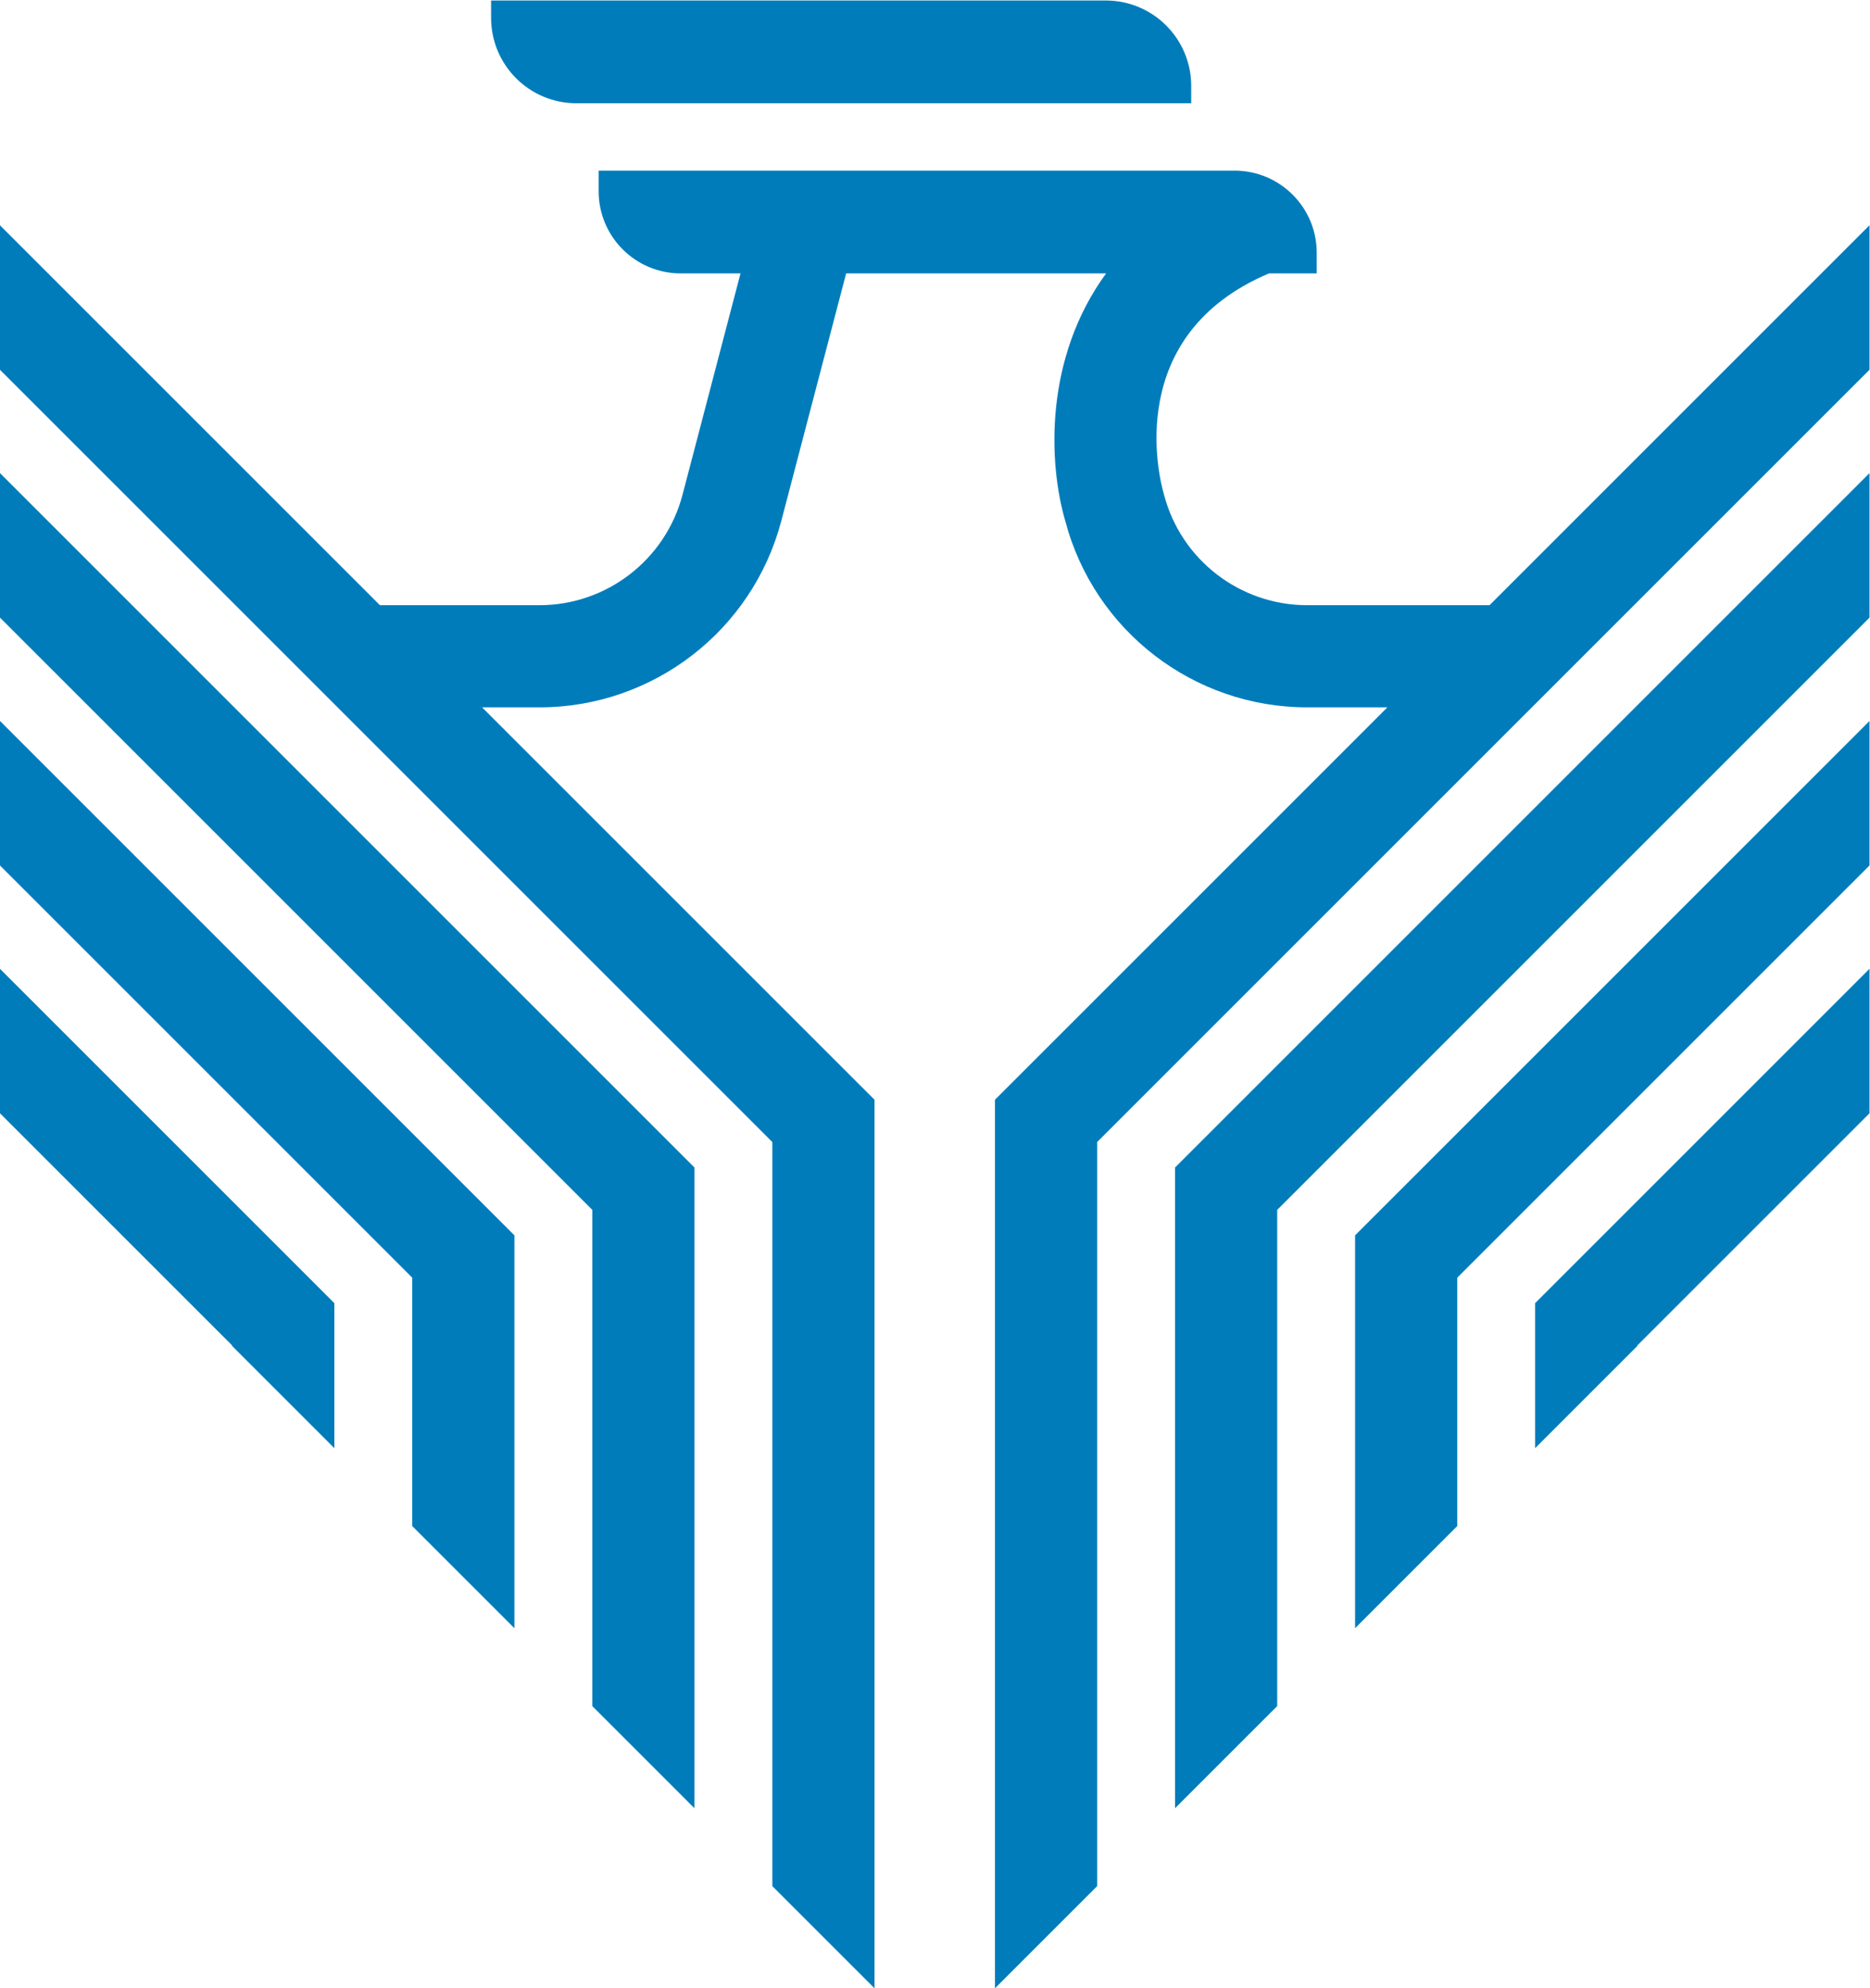 <?xml version="1.0" encoding="UTF-8" standalone="no"?>
<!-- Created with Inkscape (http://www.inkscape.org/) -->

<svg
   version="1.1"
   id="svg2"
   width="1466.756"
   height="1559.678"
   viewBox="0 0 1466.756 1559.678"
   xmlns="http://www.w3.org/2000/svg"
   xmlns:svg="http://www.w3.org/2000/svg">
  <defs
     id="defs6">
    <clipPath
       clipPathUnits="userSpaceOnUse"
       id="clipPath1458">
      <path
         d="M 0,1200 H 1200 V 0 H 0 Z"
         id="path1456" />
    </clipPath>
  </defs>
  <g
     id="g1446"
     transform="matrix(1.333,0,0,-1.333,-66.622,1579.84)">
    <g
       id="g1448"
       transform="translate(1013.405,393.402)">
      <path
         d="m 0,0 136.628,136.627 v 85.03 L -60.126,24.904 v -85.34 L 0,-0.311 Z"
         style="fill:#007cbb;fill-opacity:1;fill-rule:nonzero;stroke:none"
         id="path1450" />
    </g>
    <g
       id="g1452">
      <g
         id="g1454"
         clip-path="url(#clipPath1458)">
        <g
           id="g1460"
           transform="translate(389.185,1124.41)">
          <path
             d="m 0,0 h 361.717 v 10.234 c 0,27.743 -22.492,50.236 -50.237,50.236 H -50.237 V 50.236 C -50.237,22.49 -27.745,0 0,0"
             style="fill:#007cbb;fill-opacity:1;fill-rule:nonzero;stroke:none"
             id="path1462" />
        </g>
        <g
           id="g1464"
           transform="translate(1150.033,675.879)">
          <path
             d="m 0,0 v 85.03 l -302.701,-302.7 v -231.188 l 60.125,60.126 v 146.157 z"
             style="fill:#007cbb;fill-opacity:1;fill-rule:nonzero;stroke:none"
             id="path1466" />
        </g>
        <g
           id="g1468"
           transform="translate(741.384,121.07)">
          <path
             d="M 0,0 60.126,60.126 V 352.135 L 408.649,700.66 v 85.03 L 0,377.04 Z"
             style="fill:#007cbb;fill-opacity:1;fill-rule:nonzero;stroke:none"
             id="path1470" />
        </g>
        <g
           id="g1472"
           transform="translate(49.967,967.58)">
          <path
             d="m 0,0 454.473,-454.472 v -437.862 l 60.126,-60.125 v 522.891 l -230.898,230.899 h 33.705 c 66.882,0 125.431,45.186 142.379,109.883 L 497.896,56.697 H 650.861 C 614.469,6.872 616.77,-54.659 626.909,-89.255 c 17.11,-64.446 75.537,-109.414 142.255,-109.414 h 47.201 L 585.468,-429.568 v -522.891 l 60.125,60.125 v 437.862 L 1100.067,0.002 v 85.03 L 876.491,-138.544 H 769.164 c -39.56,0 -74.19,26.727 -84.216,64.995 l -0.218,0.793 c -2.689,9.43 -23.79,93.181 61.957,129.453 H 774.79 V 68.86 c 0,26.68 -21.629,48.309 -48.309,48.309 H 352.272 v -12.163 c 0,-26.68 21.629,-48.309 48.309,-48.309 h 35.16 L 401.622,-73.549 c -10.026,-38.268 -44.656,-64.995 -84.216,-64.995 H 223.575 L 0,85.03 Z"
             style="fill:#007cbb;fill-opacity:1;fill-rule:nonzero;stroke:none"
             id="path1474" />
        </g>
        <g
           id="g1476"
           transform="translate(49.967,615.059)">
          <path
             d="m 0,0 v -85.03 l 136.626,-136.627 v -0.308 l 60.126,-60.126 v 85.338 z"
             style="fill:#007cbb;fill-opacity:1;fill-rule:nonzero;stroke:none"
             id="path1478" />
        </g>
        <g
           id="g1480"
           transform="translate(352.668,227.02)">
          <path
             d="M 0,0 V 231.188 L -302.702,533.89 V 448.86 L -60.126,206.284 V 60.124 Z"
             style="fill:#007cbb;fill-opacity:1;fill-rule:nonzero;stroke:none"
             id="path1482" />
        </g>
        <g
           id="g1484"
           transform="translate(49.967,821.73)">
          <path
             d="m 0,0 348.524,-348.524 v -292.01 l 60.125,-60.126 v 377.04 L 0,85.03 Z"
             style="fill:#007cbb;fill-opacity:1;fill-rule:nonzero;stroke:none"
             id="path1486" />
        </g>
      </g>
    </g>
  </g>
</svg>
